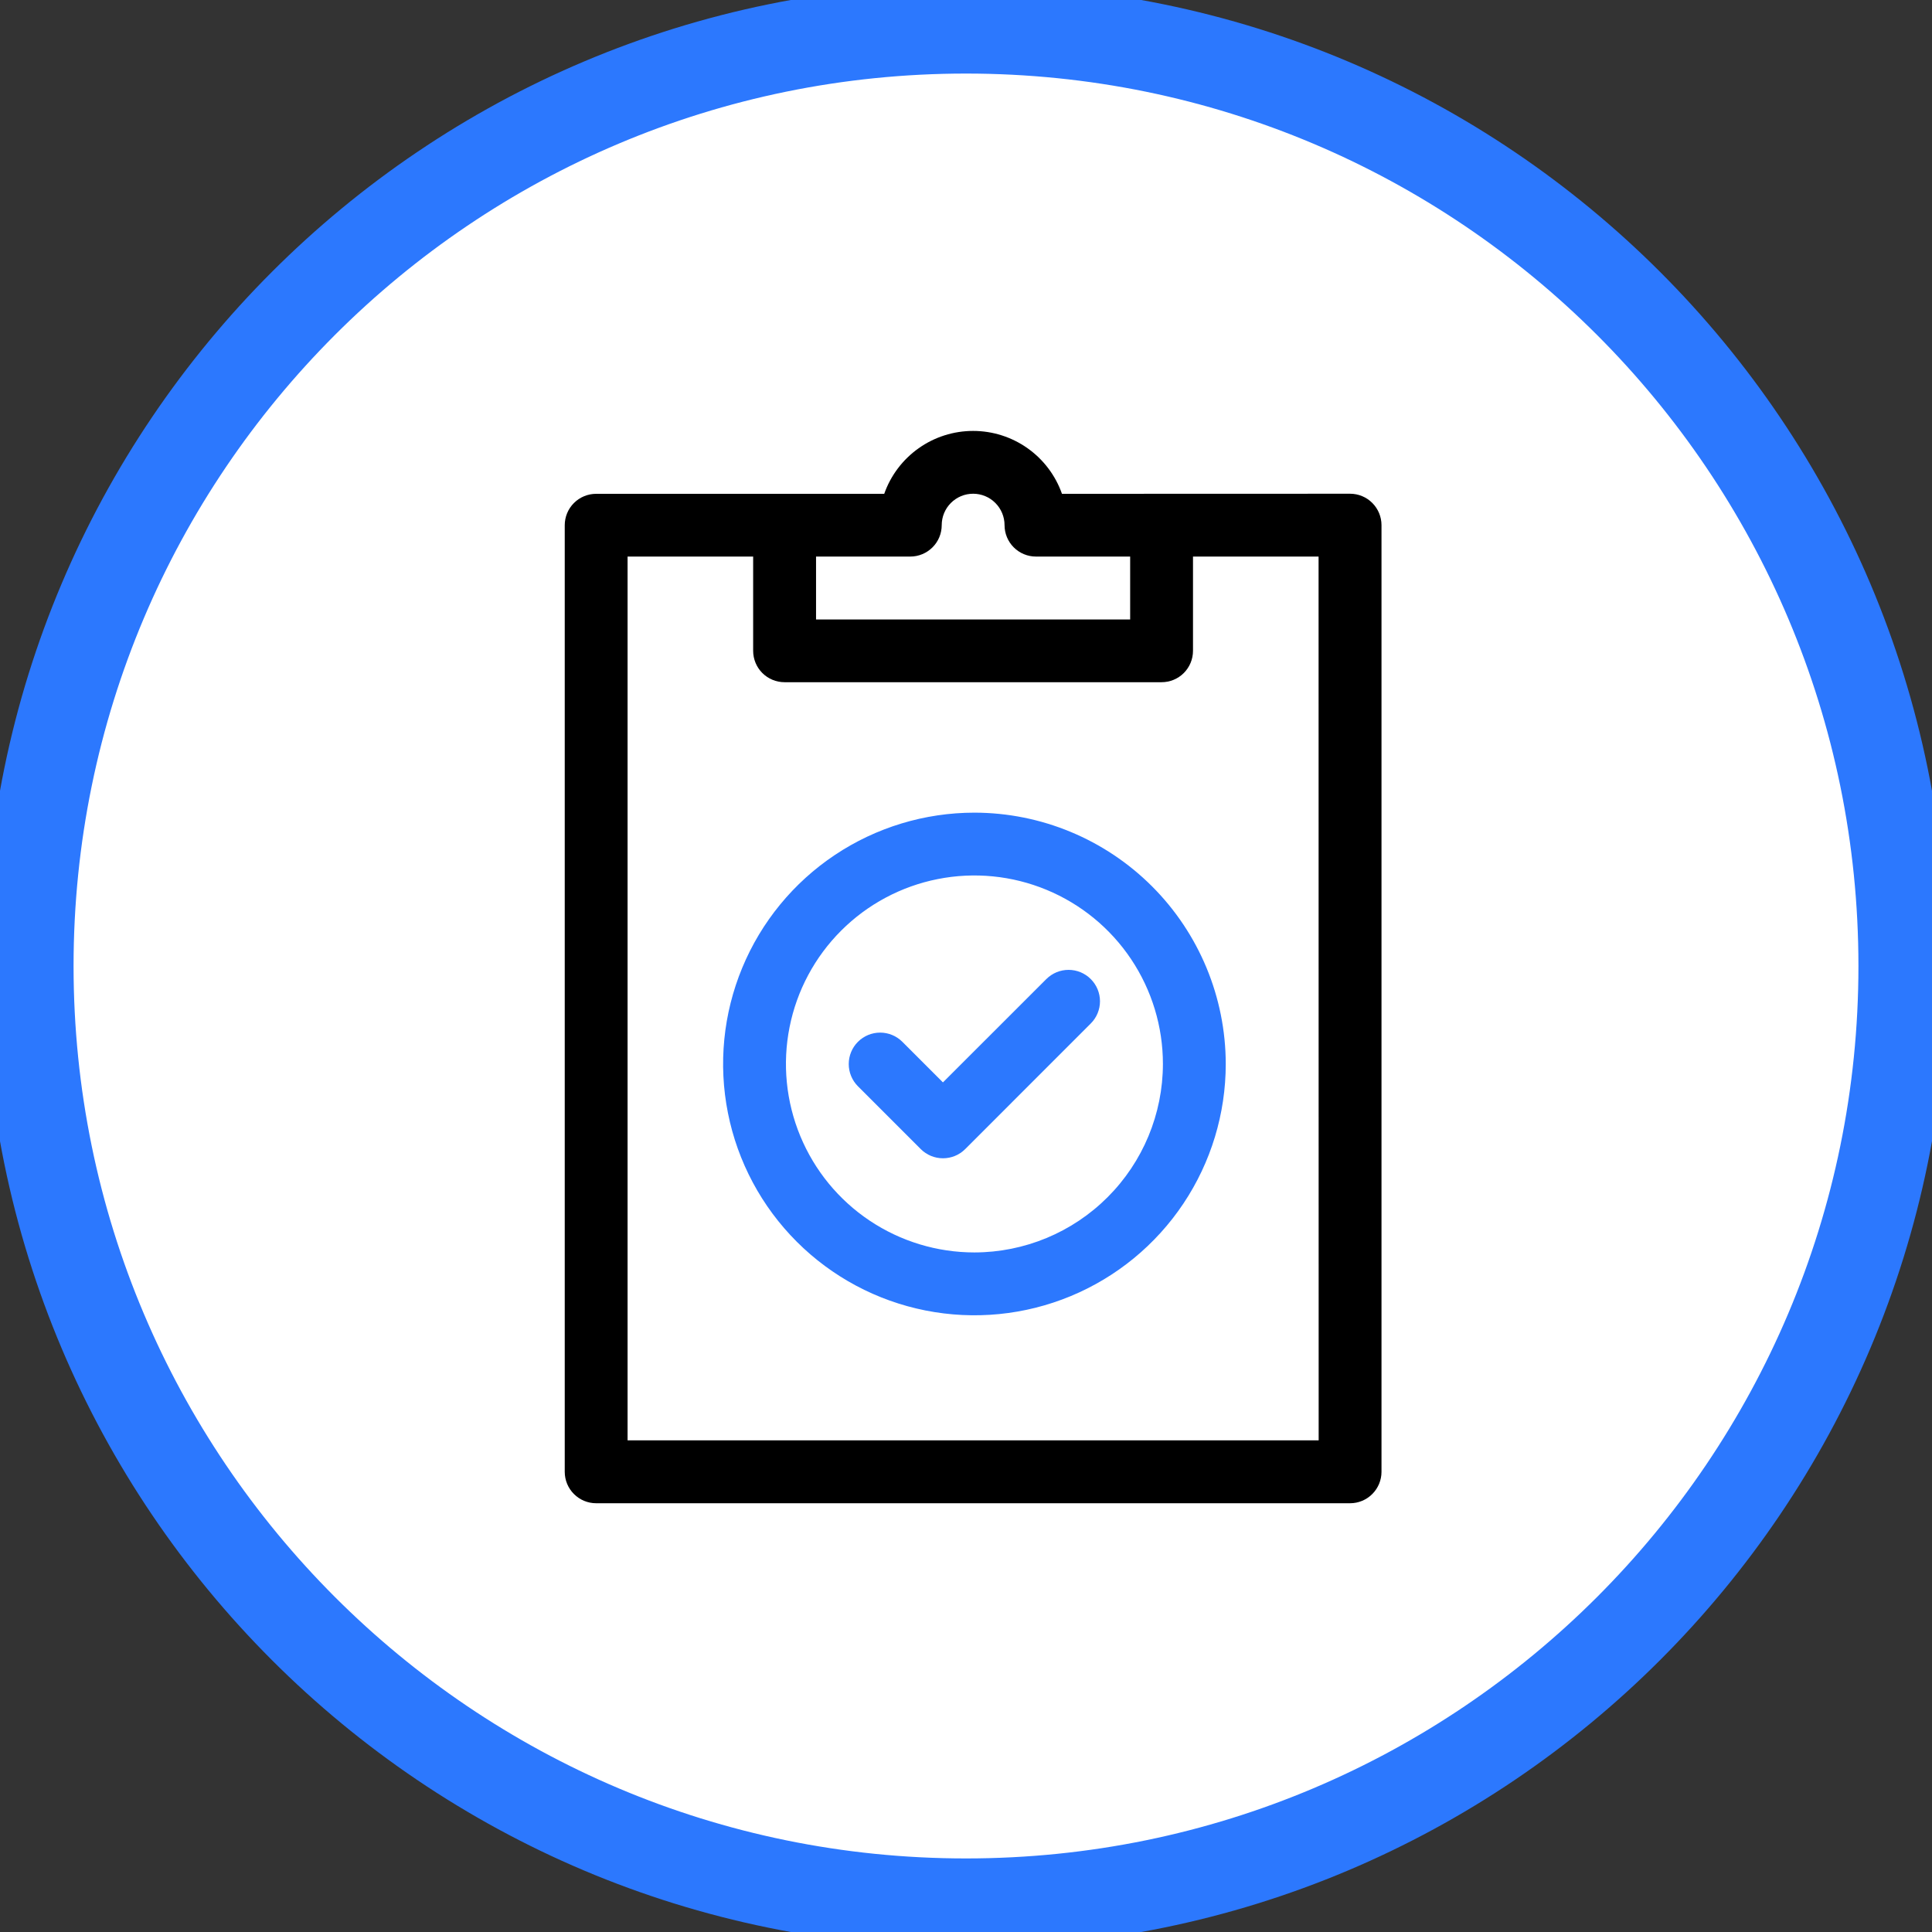 <svg width="65" height="65" viewBox="0 0 65 65" fill="none" xmlns="http://www.w3.org/2000/svg">
<rect x="0" y="0" width="65" height="65" fill="#333333" stroke="none"/>
<g clip-path="url(#clip0_526_10)">
<path d="M32.5 65C50.449 65 65 50.449 65 32.5C65 14.551 50.449 0 32.5 0C14.551 0 0 14.551 0 32.5C0 50.449 14.551 65 32.5 65Z" fill="white"/>
<path d="M32.5 64.025C49.91 64.025 64.025 49.91 64.025 32.5C64.025 15.089 49.91 0.975 32.5 0.975C15.089 0.975 0.975 15.089 0.975 32.5C0.975 49.91 15.089 64.025 32.5 64.025Z" stroke="#2C78FE" stroke-width="3"/>
<path d="M35.729 16.614C35.511 15.995 35.106 15.459 34.57 15.08C34.035 14.701 33.395 14.498 32.739 14.498C32.083 14.498 31.443 14.701 30.908 15.08C30.372 15.459 29.967 15.995 29.749 16.614H20.057C19.777 16.614 19.508 16.725 19.31 16.923C19.111 17.121 19 17.39 19 17.671V49.52C19.001 49.8 19.112 50.069 19.311 50.266C19.509 50.464 19.777 50.575 20.057 50.575H45.422C45.702 50.575 45.971 50.464 46.169 50.265C46.367 50.067 46.479 49.798 46.479 49.518V17.668C46.479 17.388 46.367 17.119 46.169 16.921C45.971 16.722 45.702 16.611 45.422 16.611L35.729 16.614ZM27.455 18.725H30.626C30.906 18.725 31.175 18.613 31.373 18.415C31.572 18.217 31.683 17.948 31.683 17.668C31.683 17.388 31.794 17.119 31.992 16.921C32.191 16.722 32.459 16.611 32.74 16.611C33.02 16.611 33.289 16.722 33.487 16.921C33.685 17.119 33.797 17.388 33.797 17.668C33.797 17.948 33.908 18.217 34.106 18.415C34.304 18.613 34.573 18.725 34.853 18.725H38.023V20.841H27.455V18.725ZM44.365 48.458H21.114V18.725H25.339V21.895C25.339 22.176 25.45 22.445 25.648 22.643C25.847 22.841 26.115 22.952 26.396 22.952H39.08C39.361 22.952 39.63 22.841 39.828 22.643C40.026 22.445 40.137 22.176 40.137 21.895V18.725H44.362L44.365 48.458Z" fill="black"/>
<path d="M32.783 27.341C31.111 27.341 29.476 27.837 28.086 28.766C26.695 29.695 25.612 31.015 24.972 32.56C24.332 34.105 24.164 35.805 24.491 37.446C24.817 39.086 25.622 40.592 26.805 41.775C27.987 42.957 29.494 43.763 31.134 44.089C32.774 44.415 34.474 44.248 36.019 43.608C37.564 42.968 38.885 41.884 39.814 40.493C40.743 39.103 41.239 37.468 41.239 35.796C41.236 33.554 40.344 31.405 38.759 29.82C37.174 28.235 35.025 27.343 32.783 27.341ZM32.783 42.137C31.529 42.137 30.303 41.765 29.26 41.068C28.217 40.371 27.405 39.381 26.925 38.222C26.445 37.063 26.319 35.788 26.564 34.558C26.808 33.328 27.412 32.198 28.299 31.311C29.186 30.424 30.316 29.82 31.546 29.576C32.776 29.331 34.051 29.457 35.21 29.937C36.369 30.417 37.359 31.229 38.056 32.272C38.753 33.315 39.125 34.541 39.125 35.795C39.123 37.477 38.454 39.089 37.265 40.277C36.077 41.466 34.465 42.135 32.783 42.137Z" fill="#2C78FE"/>
<path d="M35.206 32.936L31.724 36.416L30.359 35.051C30.161 34.852 29.892 34.741 29.612 34.741C29.331 34.741 29.063 34.852 28.864 35.051C28.666 35.249 28.555 35.518 28.555 35.798C28.555 36.079 28.666 36.347 28.864 36.546L30.978 38.66C31.076 38.758 31.193 38.836 31.321 38.889C31.449 38.942 31.587 38.969 31.726 38.969C31.864 38.969 32.002 38.942 32.13 38.889C32.258 38.836 32.375 38.758 32.473 38.66L36.698 34.434C36.796 34.336 36.874 34.22 36.927 34.092C36.98 33.963 37.008 33.826 37.008 33.687C37.008 33.548 36.98 33.411 36.927 33.282C36.874 33.154 36.796 33.038 36.698 32.94C36.6 32.841 36.483 32.764 36.355 32.71C36.227 32.657 36.089 32.63 35.951 32.63C35.812 32.63 35.674 32.657 35.546 32.71C35.418 32.764 35.301 32.841 35.203 32.94L35.206 32.936Z" fill="#2C78FE"/>
</g>
<defs>
<clipPath id="clip0_526_10">
<rect width="65" height="65" fill="white"/>
</clipPath>
</defs>
</svg>
